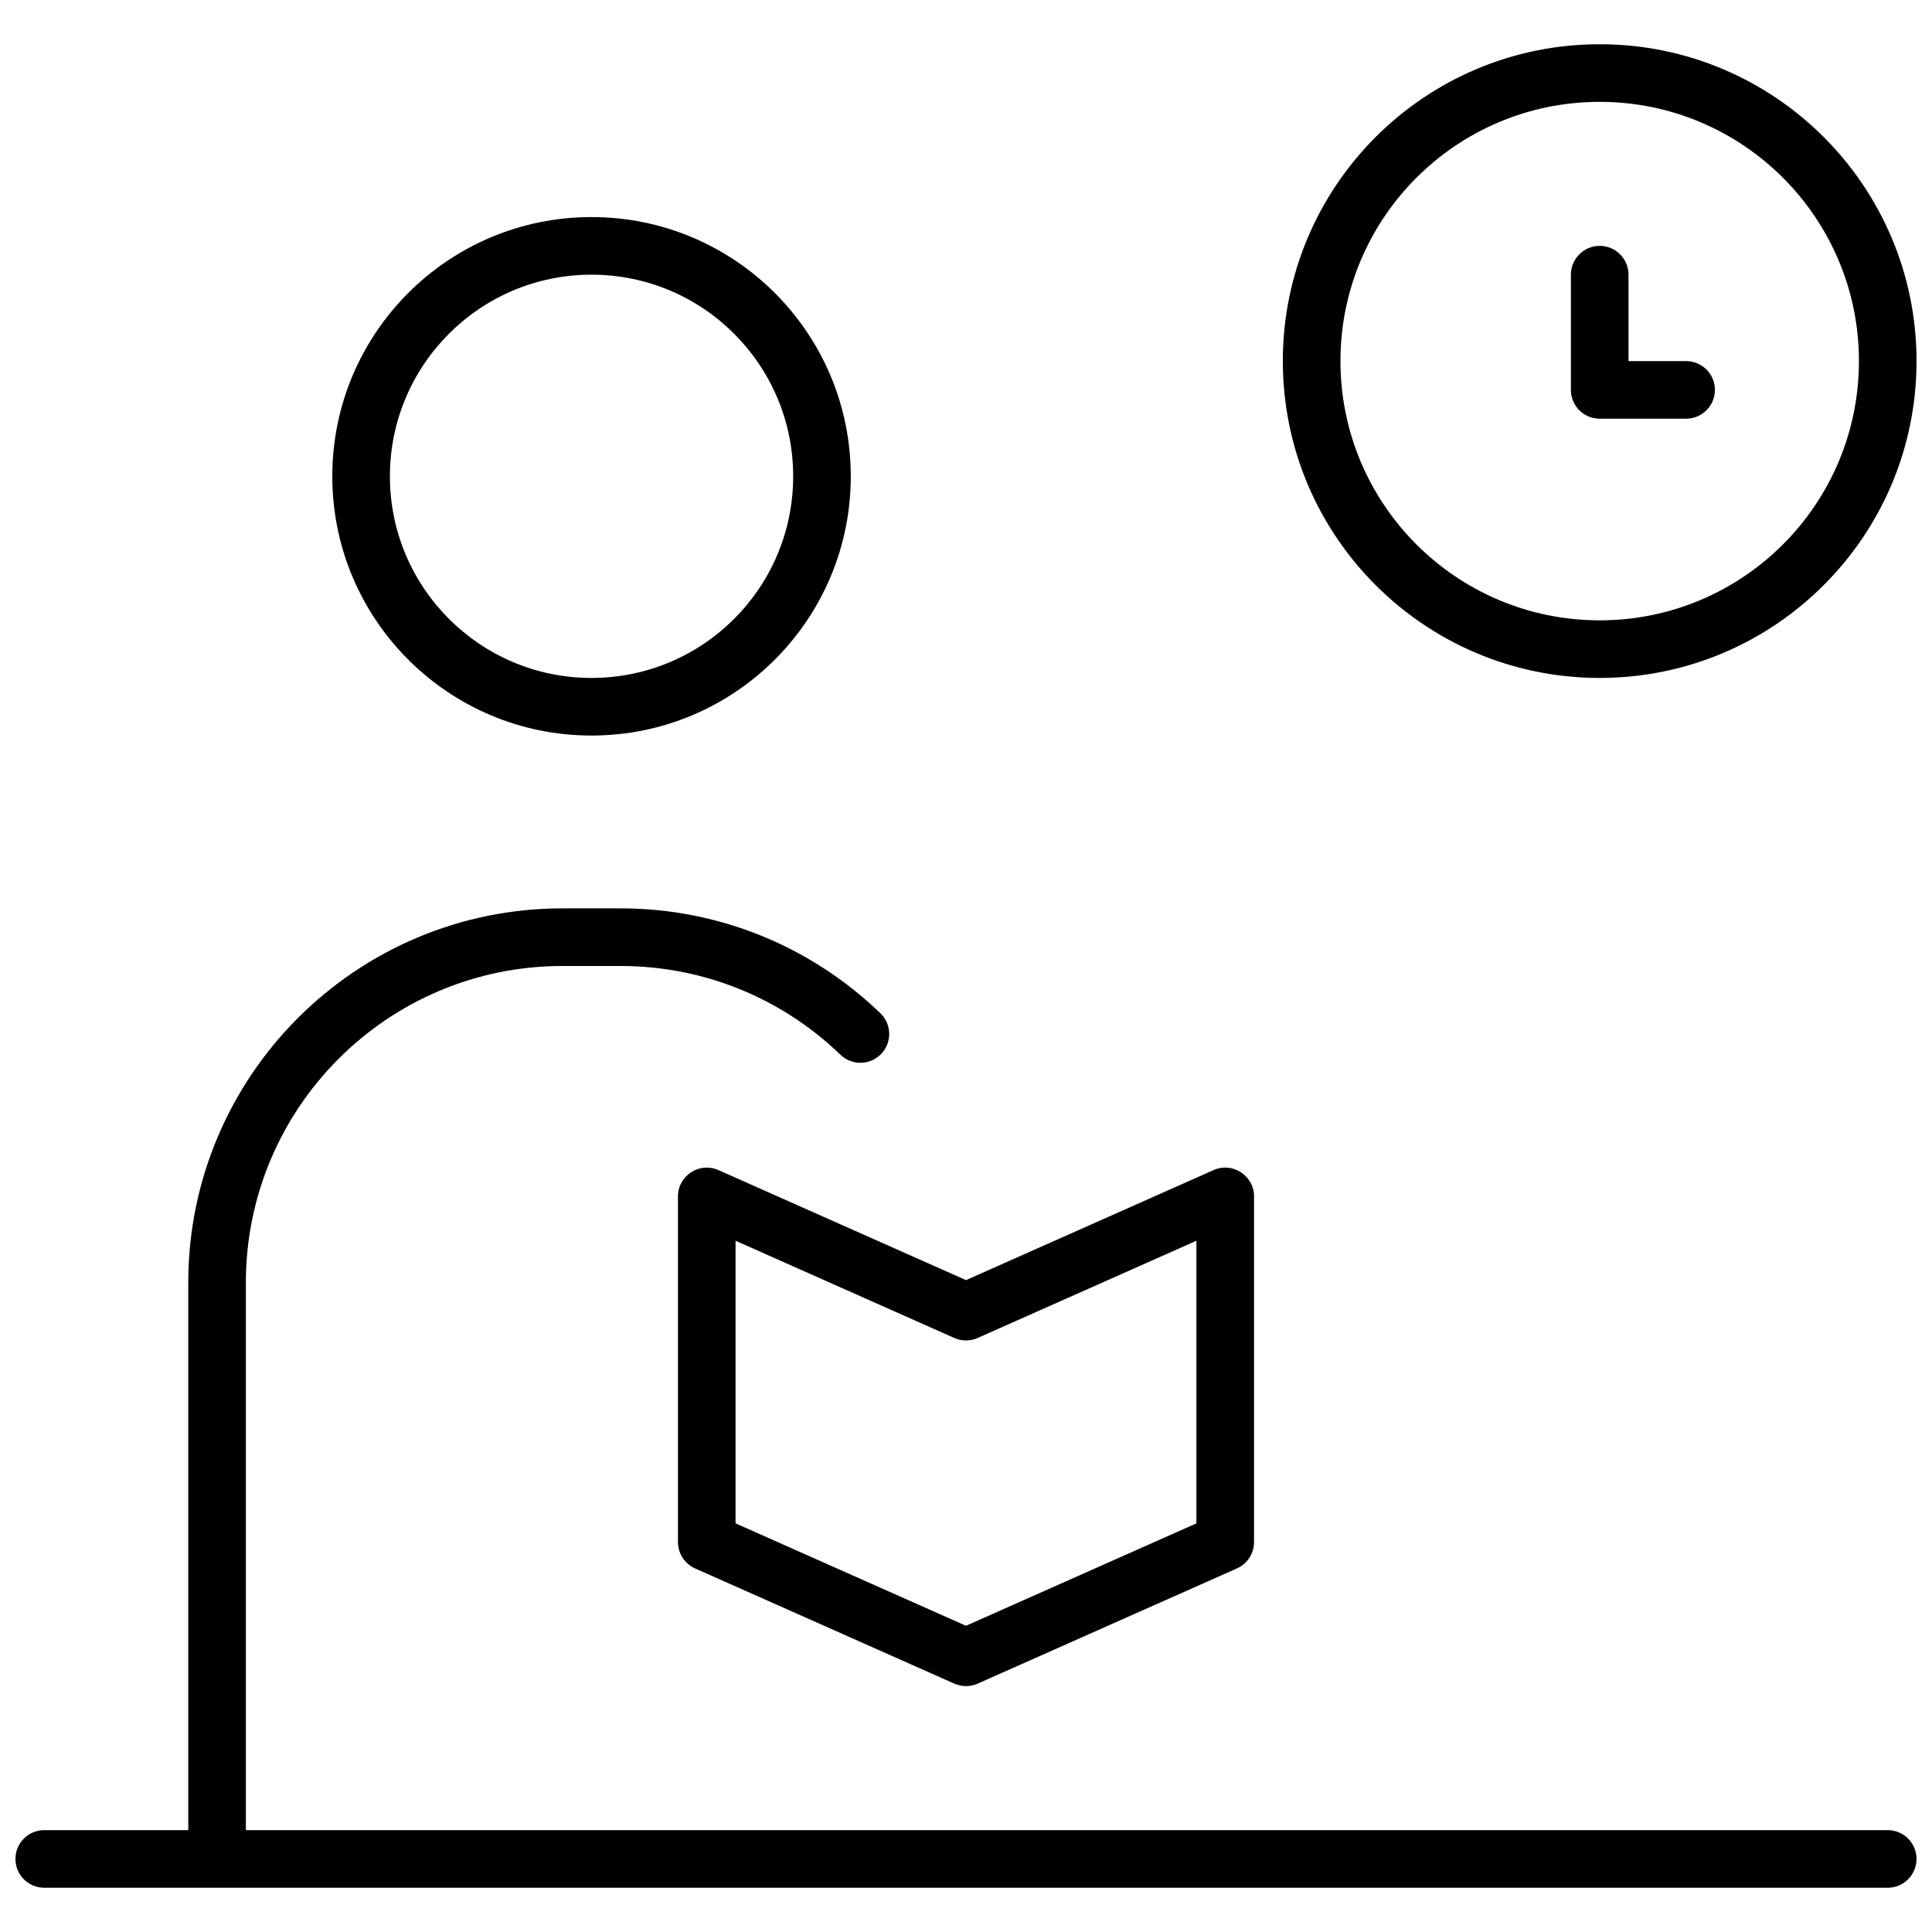 <?xml version="1.0" encoding="UTF-8"?>
<!-- Uploaded to: ICON Repo, www.iconrepo.com, Generator: ICON Repo Mixer Tools -->
<svg width="800px" height="800px" version="1.1" viewBox="144 144 512 512" xmlns="http://www.w3.org/2000/svg">
 <defs>
  <clipPath id="a">
   <path d="m148.09 155h503.81v490h-503.81z"/>
  </clipPath>
 </defs>
 <g clip-path="url(#a)">
  <path d="m465.6 454.09c5.051-2.242 10.734 1.453 10.734 6.977v91.602c0 3.016-1.773 5.75-4.531 6.977l-68.703 30.531c-1.973 0.879-4.227 0.879-6.199 0l-68.703-30.531c-2.754-1.227-4.531-3.961-4.531-6.977v-91.602c0-5.523 5.684-9.219 10.734-6.977l65.602 29.156zm-126.67 93.617 61.07 27.141 61.066-27.141v-74.895l-57.969 25.762c-1.973 0.879-4.227 0.879-6.199 0l-57.969-25.762zm-38.168-208.78c-37.941 0-68.699-30.758-68.699-68.699 0-37.945 30.758-68.703 68.699-68.703 37.945 0 68.703 30.758 68.703 68.703 0 37.941-30.758 68.699-68.703 68.699zm0-15.266c29.512 0 53.438-23.922 53.438-53.434s-23.926-53.434-53.438-53.434c-29.508 0-53.434 23.922-53.434 53.434s23.926 53.434 53.434 53.434zm267.17 0c-46.371 0-83.969-37.594-83.969-83.969s37.598-83.969 83.969-83.969c46.375 0 83.969 37.594 83.969 83.969s-37.594 83.969-83.969 83.969zm0-15.266c37.945 0 68.703-30.762 68.703-68.703 0-37.941-30.758-68.699-68.703-68.699-37.941 0-68.699 30.758-68.699 68.699 0 37.941 30.758 68.703 68.699 68.703zm-374.04 320.61v-145.07c0-54.781 44.414-99.207 99.172-99.207h15.395c26.039 0 50.504 10.082 68.855 27.801 3.035 2.926 3.121 7.758 0.191 10.793-2.93 3.031-7.762 3.117-10.793 0.188-15.535-14.996-36.211-23.512-58.254-23.512h-15.395c-46.324 0-83.906 37.586-83.906 83.938v145.07h435.11c4.215 0 7.633 3.418 7.633 7.633 0 4.215-3.418 7.633-7.633 7.633h-488.54c-4.215 0-7.633-3.418-7.633-7.633 0-4.215 3.418-7.633 7.633-7.633zm381.68-389.31h15.266c4.215 0 7.633 3.418 7.633 7.633s-3.418 7.633-7.633 7.633h-22.902c-4.215 0-7.633-3.418-7.633-7.633v-30.531c0-4.219 3.418-7.637 7.633-7.637 4.219 0 7.637 3.418 7.637 7.637z" fill-rule="evenodd"/>
 </g>
</svg>